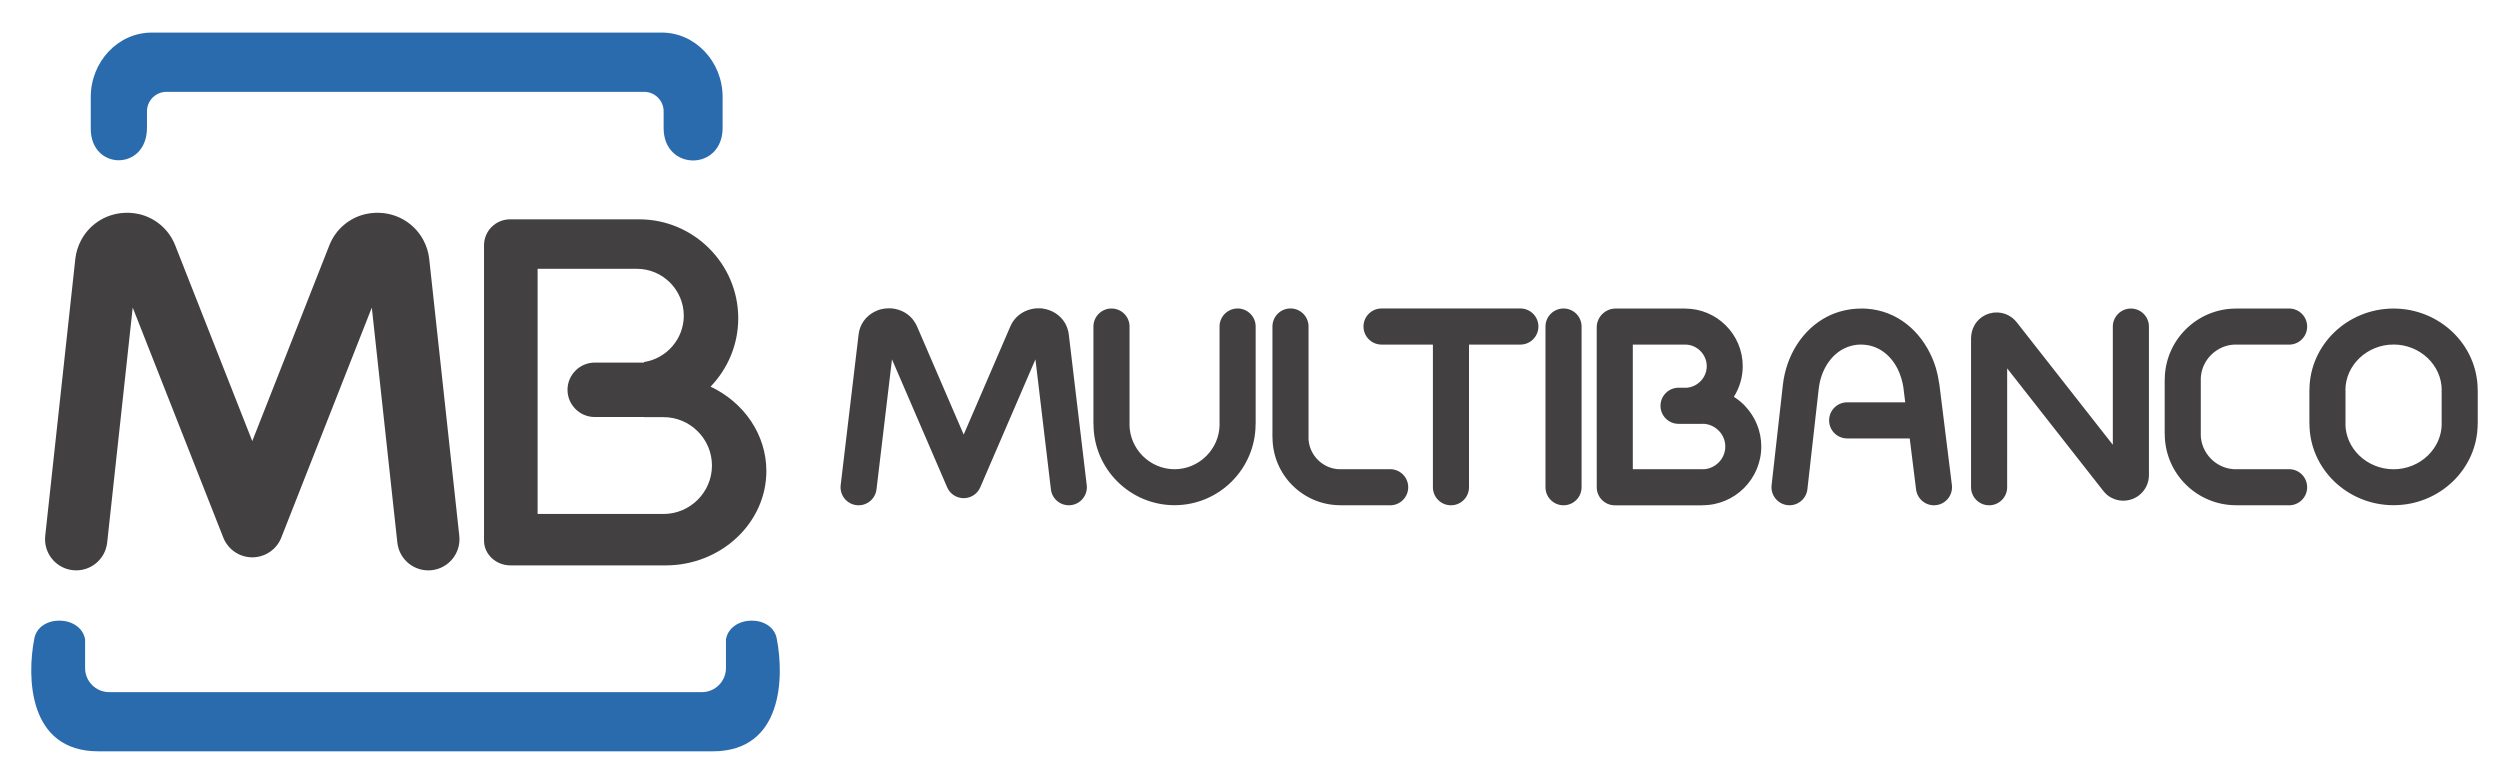 <svg version="1.1" viewBox="0 0 320 100" width="118" height="37" xmlns="http://www.w3.org/2000/svg">
	<g>
		<path d="m51.65 96h39.58c9.037 0 9.127-9.605 8.207-14.35-0.503-3.187-5.919-3.16-6.515 0v3.7c0 1.69-1.384 3.074-3.075 3.074h-75.88c-1.691 0-3.074-1.384-3.074-3.074v-3.7c-0.596-3.16-6.012-3.187-6.515 0-0.92 4.742-0.831 14.35 8.207 14.35h36.01zm-27.98-92h61.03c4.288 0 7.795 3.712 7.795 8.249v3.943c0 5.574-7.551 5.553-7.551 0.038v-2.154c0-1.37-1.12-2.49-2.491-2.49h-61.15c-1.37 0-2.49 1.12-2.49 2.49v2.11c0 5.543-7.196 5.504-7.196 0.12v-4.056c0-4.537 3.508-8.249 7.795-8.249z" fill="#2a6bae" fill-rule="evenodd"/>
		<path d="m58.79 68.43c0.233 2.19-1.354 4.154-3.544 4.387-2.19 0.233-4.155-1.353-4.387-3.544l-3.268-30.07-11.57 29.4-0.012 0.027-7.54e-4 0.003v6.28e-4l-0.032 0.078-0.026 0.061-0.006 0.015-0.027 0.061-0.017 0.037-0.027 0.057-0.013 0.027-0.031 0.06-0.011 0.021c-0.213 0.403-0.488 0.756-0.809 1.054l-0.012 0.01-0.06 0.054c-0.209 0.185-0.439 0.348-0.69 0.489l-0.017 0.009-0.075 0.041-0.003 0.001-0.07 0.036-0.032 0.017-0.045 0.021-0.048 0.022-0.042 0.02-0.049 0.021-0.043 0.018-0.041 0.017-0.037 0.014-0.021 0.009-0.086 0.032-0.031 0.01c-0.386 0.135-0.779 0.207-1.169 0.221l-0.047 0.001-0.056 6.28e-4h-0.082l-0.055-6.28e-4 -0.05-0.001c-0.435-0.016-0.876-0.104-1.306-0.272l-0.053-0.021-0.013-0.006-0.053-0.021-0.052-0.023-0.042-0.02-0.045-0.02-0.048-0.023-0.027-0.014-0.073-0.037-0.007-0.004-0.062-0.034-0.035-0.019c-0.219-0.123-0.422-0.265-0.61-0.423l-0.015-0.013c-0.045-0.038-0.089-0.076-0.132-0.116l-0.002-0.003c-0.034-0.031-0.067-0.064-0.1-0.096-0.032-0.033-0.065-0.066-0.097-0.1l-0.002-0.003c-0.04-0.043-0.078-0.086-0.117-0.132l-0.013-0.015c-0.158-0.188-0.299-0.391-0.422-0.61l-0.02-0.035-0.035-0.063-0.003-0.008-0.038-0.071-0.013-0.028-0.023-0.047-0.021-0.046-0.019-0.042-0.023-0.052-0.023-0.053-0.005-0.013-0.022-0.053-11.59-29.43-3.268 30.07c-0.233 2.191-2.197 3.777-4.387 3.544-2.191-0.232-3.777-2.197-3.544-4.387l3.852-35.45 0.002-0.009 0.002-0.015-0.002-7.53e-4c0.046-0.413 0.133-0.824 0.259-1.227 0.122-0.392 0.284-0.777 0.485-1.154 0.984-1.848 2.794-3.144 4.954-3.443l0.008-0.002c0.072-0.009 0.145-0.017 0.217-0.024 0.338-0.035 0.675-0.046 1.006-0.03l0.016 8.16e-4v-8.16e-4c0.431 0.02 0.834 0.075 1.206 0.161 2.06 0.481 3.811 1.914 4.635 4.007l9.863 25.05 9.862-25.05c0.824-2.093 2.574-3.526 4.635-4.007 0.371-0.086 0.774-0.14 1.206-0.161v8.16e-4l0.016-8.16e-4c0.332-0.016 0.669-0.005 1.008 0.03 0.071 0.006 0.143 0.014 0.215 0.024l0.008 0.002c2.16 0.299 3.971 1.595 4.955 3.443 0.2 0.377 0.363 0.763 0.484 1.154 0.126 0.403 0.213 0.814 0.259 1.227l-0.001 7.53e-4 0.001 0.015 0.001 0.009zm32.16-19.11c4.227 1.988 7.145 6.092 7.145 10.8 0 6.644-5.801 12.08-12.89 12.08h-19.87c-1.859 0-3.38-1.425-3.38-3.167v-37.81c0-1.823 1.494-3.317 3.32-3.317h16.55c6.968 0 12.67 5.695 12.67 12.66 0 3.389-1.352 6.476-3.542 8.754m-14.83-3.08h6.31v-0.07c2.873-0.441 5.092-2.939 5.092-5.931 0-3.3-2.701-6.001-6.001-6.001h-12.71v31.38h16.12c3.408 0 6.197-2.788 6.197-6.197s-2.788-6.197-6.197-6.197h-2.499v-0.015h-6.31c-1.916 0-3.484-1.567-3.484-3.483 0-1.916 1.568-3.484 3.484-3.484" fill="#424041"/>
		<path d="m209 43.94v15.95h8.931v0.008c0.793 0 1.519-0.33 2.052-0.863 0.527-0.526 0.854-1.252 0.854-2.047h-7e-3v-0.009h7e-3c0-0.745-0.293-1.436-0.772-1.956l-0.088-0.085c-0.532-0.534-1.259-0.864-2.047-0.864v0.008h-3.078c-1.274 0-2.31-1.038-2.31-2.31s1.036-2.312 2.31-2.312h1.052c0.669-0.051 1.279-0.352 1.74-0.81l3e-3 0.003 3e-3 -0.003c0.5-0.502 0.813-1.191 0.813-1.946h-8e-3v-0.008h8e-3c0-0.752-0.315-1.443-0.82-1.948-0.5-0.5-1.191-0.813-1.945-0.813v0.008h-4e-3zm-4.621 7.829v-10.04c0-0.327 0.068-0.638 0.189-0.919 0.124-0.301 0.308-0.572 0.536-0.794l0.029-0.025-1e-3 -0.001c0.391-0.374 0.912-0.624 1.518-0.66 0.046-0.003 0.092-0.007 0.136-0.005v-0.005h8.915v0.009c2.031 0 3.877 0.83 5.211 2.166 1.33 1.33 2.155 3.169 2.157 5.199h0.01v0.008h-0.01c0 1.439-0.418 2.783-1.135 3.92 0.475 0.301 0.915 0.652 1.312 1.046 0.049 0.049 0.095 0.102 0.141 0.155 1.271 1.342 2.055 3.159 2.057 5.155h8e-3v0.009h-8e-3c0 2.07-0.847 3.952-2.21 5.315-1.354 1.354-3.231 2.196-5.301 2.198v0.009h-11.24c-1.276 0-2.31-1.036-2.31-2.312zm102-7.837v0.008h-8e-3v-0.008c-1.703 0-3.253 0.67-4.372 1.745-1.101 1.056-1.783 2.503-1.785 4.081h0.01v4.312h-0.01c1e-3 1.577 0.684 3.02 1.781 4.076 1.123 1.077 2.673 1.749 4.379 1.749v-0.008h8e-3v0.008c1.705 0 3.253-0.67 4.374-1.749 1.099-1.055 1.783-2.499 1.783-4.08h-8e-3v-4.311h8e-3c-1e-3 -1.579-0.684-3.023-1.781-4.078-1.123-1.077-2.673-1.747-4.379-1.747m-3e-3 -4.614h3e-3v0.009c2.947 0 5.629 1.162 7.574 3.028 1.967 1.892 3.188 4.51 3.19 7.4h8e-3v4.311h-8e-3c-1e-3 2.892-1.223 5.512-3.192 7.404-1.943 1.866-4.624 3.027-7.569 3.028v0.011h-8e-3v-0.011c-2.947 0-5.629-1.162-7.574-3.03-1.965-1.89-3.188-4.508-3.19-7.399h-8e-3v-4.312h8e-3c1e-3 -2.89 1.225-5.512 3.193-7.402 1.943-1.866 4.624-3.027 7.567-3.028v-0.009zm-13.37 20.57c1.276 0 2.31 1.034 2.31 2.31 0 1.276-1.034 2.312-2.31 2.312h-6.811v-0.009c-2.509 0-4.789-1.028-6.439-2.678-1.643-1.643-2.664-3.92-2.668-6.427h-8e-3v-6.959h8e-3c1e-3 -2.509 1.026-4.791 2.678-6.441 1.645-1.642 3.92-2.664 6.426-2.666v-0.009h6.815c1.276 0 2.31 1.036 2.31 2.312 0 1.276-1.034 2.31-2.31 2.31h-6.815v-0.008c-1.23 0-2.356 0.51-3.176 1.33-0.817 0.817-1.322 1.939-1.322 3.173h7e-3v6.959h-7e-3c0 1.232 0.509 2.358 1.33 3.178 0.815 0.815 1.938 1.324 3.171 1.324v-0.008h3e-3zm-36.09 2.311c0 1.276-1.034 2.31-2.31 2.31s-2.312-1.034-2.312-2.31v-19.11c0-0.133 0.01-0.265 0.032-0.391 0.031-0.26 0.093-0.51 0.182-0.749l3e-3 -0.007-3e-3 -0.001c0.048-0.128 0.114-0.265 0.191-0.413l5e-3 -0.007-5e-3 -0.001c0.386-0.701 1.014-1.245 1.805-1.518 0.105-0.034 0.211-0.065 0.318-0.085 0.082-0.019 0.163-0.036 0.245-0.048l0.019-0.003v-0.007c0.155-0.022 0.34-0.032 0.553-0.027h0.059c0.948 0.037 1.832 0.476 2.443 1.254l12.3 15.68v-15.13c0-1.276 1.036-2.31 2.312-2.31s2.31 1.034 2.31 2.31v19.02c0 1.005-0.453 1.914-1.206 2.53-0.143 0.116-0.301 0.225-0.471 0.32-0.092 0.051-0.189 0.097-0.287 0.141l-0.026 0.009-5e-3 0.001c-0.061 0.029-0.124 0.056-0.191 0.078l-7e-3 0.003v-0.003h-1e-3l-1e-3 -0.001-0.015 0.005c-0.839 0.289-1.72 0.228-2.477-0.14-0.1-0.042-0.199-0.093-0.298-0.155-0.157-0.095-0.311-0.213-0.458-0.342-0.092-0.082-0.191-0.184-0.294-0.308l-0.076-0.088-5e-3 -0.005 1e-3 -0.001-0.029-0.036-12.3-15.68zm-7.074-0.281c0.155 1.266-0.747 2.419-2.014 2.574-1.266 0.155-2.416-0.749-2.571-2.014l-0.813-6.526h-8.008c-1.276 0-2.31-1.034-2.31-2.31s1.034-2.312 2.31-2.312h7.433l-0.211-1.694-3e-3 -0.019c-7e-3 -0.054-0.012-0.109-0.014-0.162-0.059-0.388-0.146-0.783-0.267-1.181-0.134-0.446-0.294-0.856-0.475-1.218-0.917-1.832-2.576-3.115-4.673-3.115h-0.022v-0.008c-0.4 0-0.791 0.049-1.162 0.14-0.349 0.083-0.694 0.214-1.033 0.386-1.773 0.903-2.96 2.877-3.215 5.15l-1.446 12.84c-0.14 1.267-1.281 2.181-2.547 2.042-1.264-0.14-2.178-1.281-2.038-2.547l1.444-12.84c0.427-3.792 2.531-7.145 5.709-8.761 0.624-0.316 1.307-0.572 2.042-0.747 0.711-0.173 1.461-0.264 2.246-0.265v-0.011h0.022c4.006 0 7.118 2.341 8.789 5.679 0.322 0.643 0.585 1.298 0.783 1.96 0.177 0.59 0.311 1.22 0.405 1.882 0.017 0.071 0.031 0.143 0.039 0.216l3e-3 0.019zm-47.4 0.281c0 1.276-1.034 2.31-2.31 2.31-1.276 0-2.31-1.034-2.31-2.31v-20.57c0-1.276 1.034-2.31 2.31-2.31 1.276 0 2.31 1.034 2.31 2.31zm-14.41 0c0 1.276-1.034 2.31-2.31 2.31s-2.31-1.034-2.31-2.31v-18.26h-6.575c-1.276 0-2.31-1.036-2.31-2.312 0-1.276 1.034-2.31 2.31-2.31h17.77c1.276 0 2.31 1.034 2.31 2.31 0 1.276-1.034 2.312-2.31 2.312h-6.575zm-48.93-0.271c0.15 1.266-0.757 2.414-2.021 2.564-1.267 0.148-2.416-0.755-2.565-2.023l-1.98-16.64-7.06 16.37c-0.504 1.172-1.861 1.713-3.032 1.21-0.567-0.242-0.985-0.686-1.21-1.21l-7.06-16.37-1.982 16.64c-0.15 1.267-1.298 2.171-2.564 2.023-1.266-0.15-2.171-1.298-2.021-2.564l2.298-19.32c0.15-1.262 0.919-2.298 2.019-2.867 0.145-0.077 0.296-0.143 0.449-0.201 0.059-0.024 0.117-0.044 0.179-0.063 0.196-0.061 0.424-0.112 0.68-0.146v0.001l0.019-0.001 0.02-0.003c1.206-0.153 2.395 0.236 3.227 1.019 0.167 0.158 0.325 0.34 0.471 0.543 0.099 0.14 0.191 0.284 0.269 0.434 0.049 0.083 0.092 0.167 0.129 0.257l5.985 13.88 5.985-13.88c0.495-1.145 1.512-1.928 2.703-2.19 0.228-0.049 0.456-0.083 0.679-0.094 0.172-0.008 0.342-0.008 0.504 0.001l0.015 0.001c0.056 0.004 0.112 0.008 0.17 0.015l0.019 0.003-1e-3 0.007 0.01 0.001c1.235 0.157 2.286 0.851 2.877 1.846h-1e-3c0.124 0.208 0.225 0.429 0.306 0.658 0.049 0.145 0.094 0.294 0.126 0.453 0.024 0.099 0.043 0.199 0.054 0.303l3e-3 0.02zm38.84-2.04c1.276 0 2.31 1.034 2.31 2.31 0 1.276-1.034 2.312-2.31 2.312h-6.381v-0.009c-2.392 0-4.564-0.978-6.138-2.55-1.565-1.569-2.538-3.734-2.54-6.125h-0.01v-14.2c0-1.276 1.034-2.312 2.31-2.312s2.31 1.036 2.31 2.312v14.2h-8e-3c0 1.113 0.461 2.13 1.204 2.873 0.738 0.737 1.754 1.198 2.87 1.198v-0.008h1e-3zm-21.84-18.26c0-1.276 1.034-2.31 2.31-2.31s2.312 1.034 2.312 2.31v12.5h-0.01c0 2.856-1.169 5.453-3.049 7.332-1.873 1.873-4.464 3.035-7.319 3.037v0.011h-8e-3v-0.011c-2.856 0-5.453-1.167-7.332-3.049-1.873-1.873-3.035-4.464-3.037-7.317h-0.01v-12.5c0-1.276 1.036-2.31 2.312-2.31s2.31 1.034 2.31 2.31v12.5h-8e-3c0 1.577 0.652 3.018 1.701 4.068 1.045 1.043 2.484 1.694 4.064 1.694v-0.008h8e-3v0.008c1.579 0 3.021-0.652 4.069-1.701 1.045-1.045 1.694-2.484 1.694-4.064h-8e-3v-0.004z" fill="#424041"/>
	</g>
</svg>

